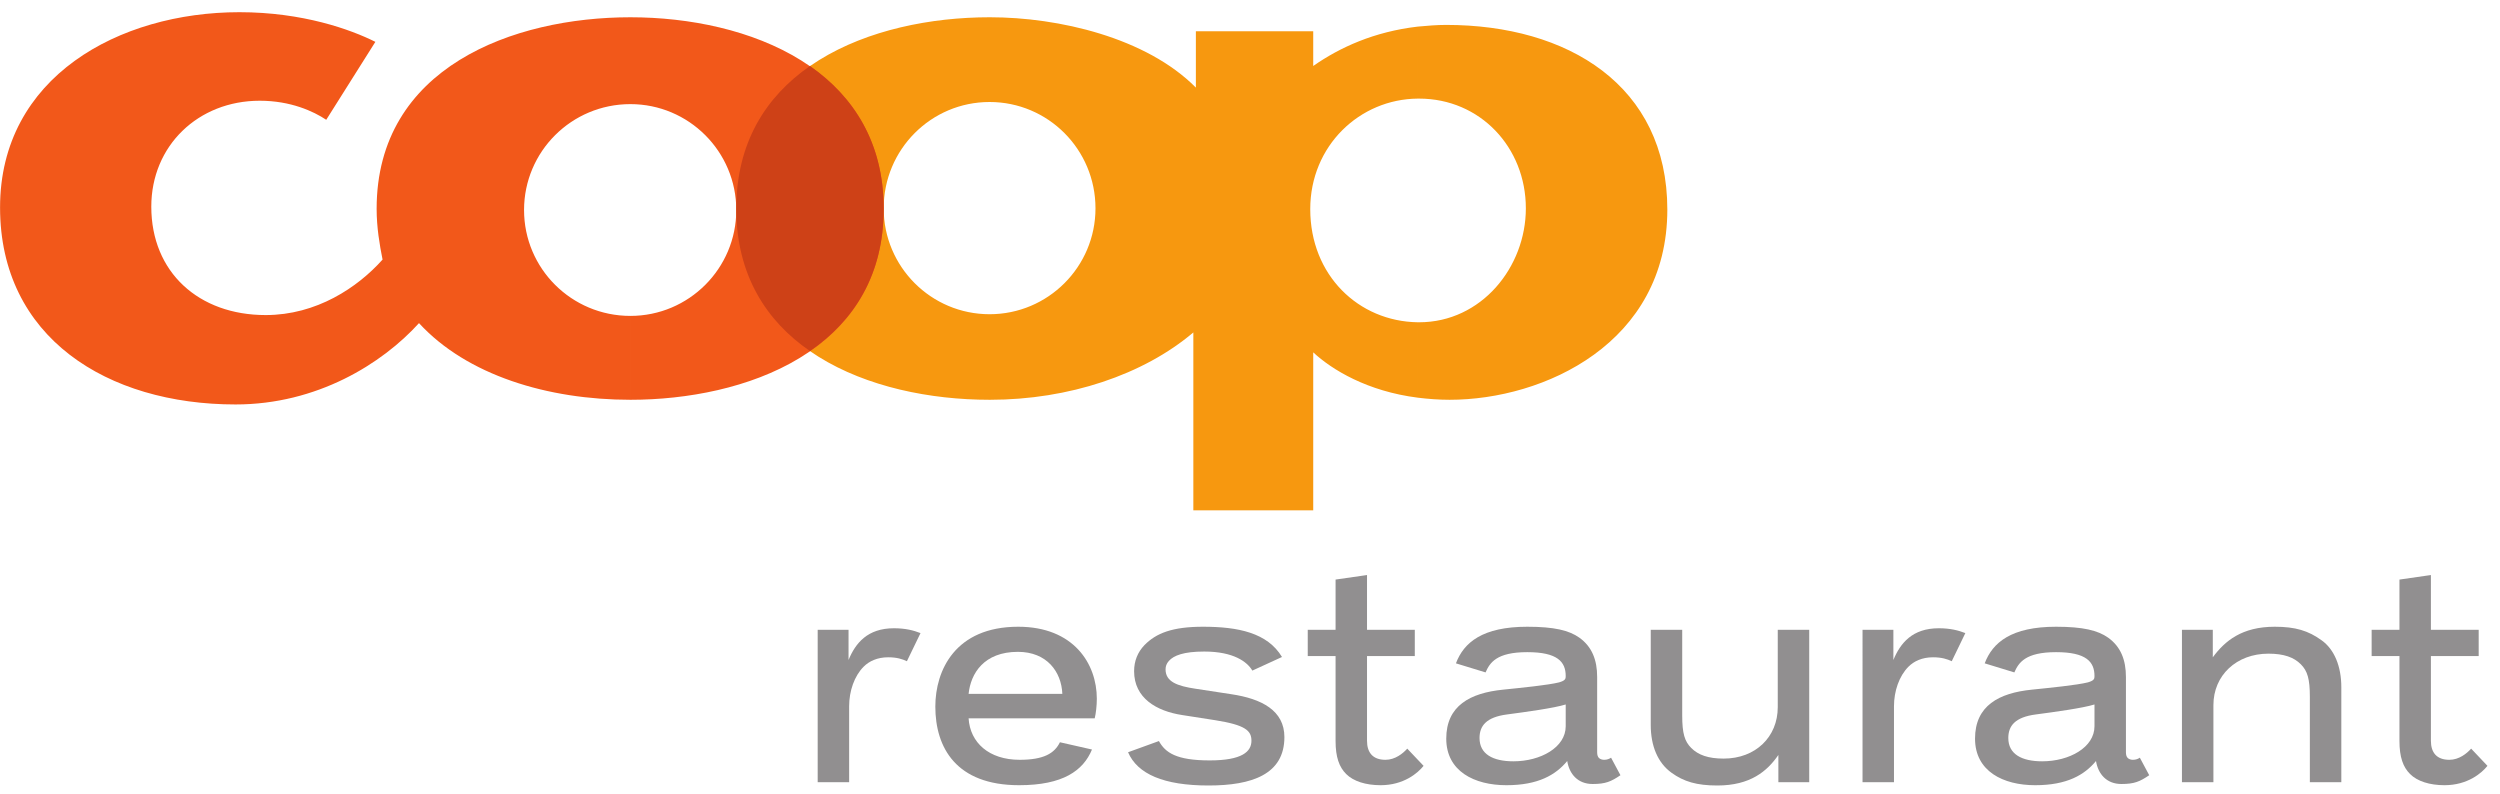<?xml version="1.0" encoding="UTF-8" standalone="no"?>
<!-- Created with Inkscape (http://www.inkscape.org/) -->

<svg
   version="1.1"
   id="svg857"
   width="226.667"
   height="72"
   viewBox="0 0 226.667 72"
   xmlns="http://www.w3.org/2000/svg"
   xmlns:svg="http://www.w3.org/2000/svg">
  <defs
     id="defs861" />
  <g
     id="g865"
     transform="matrix(1.333,0,0,-1.333,0,72)">
    <g
       id="g867"
       transform="scale(0.1)">
      <path
         d="m 626.105,109.52 c -4.738,1.859 -10.285,3.293 -18.109,3.293 -17.891,0 -26.121,-10.079 -30.844,-21.59 V 111.785 H 556.168 V 8.113 h 21.395 V 59.746 c 0,10.281 3.496,20.566 9.875,26.941 3.695,3.703 9.257,6.379 16.656,6.379 5.969,0 9.672,-1.23 12.754,-2.676 l 9.257,19.129 v 0"
         style="fill:#918f90;fill-opacity:1;fill-rule:evenodd;stroke:none"
         id="path869" />
      <path
         d="m 722.574,68.184 h -63.761 c 1.445,13.984 10.496,28.586 33.531,28.586 19.742,0 29.613,-13.578 30.23,-28.586 z m 23.457,-3.301 c 0,23.867 -15.843,48.965 -53.48,48.965 -42.785,0 -56.363,-29.629 -56.363,-54.305 0,-27.98 14.199,-53.48 56.98,-53.48 29.824,0 43.602,9.875 49.57,24.27 l -21.808,4.941 c -3.703,-7.617 -11.106,-11.934 -27.356,-11.934 -20.976,0 -33.734,11.719 -34.761,28.184 h 85.777 c 0.816,3.281 1.441,8.633 1.441,13.359 v 0"
         style="fill:#918f90;fill-opacity:1;fill-rule:evenodd;stroke:none"
         id="path871" />
      <path
         d="m 873.613,38.77 c 0,18.094 -15.422,26.113 -36.203,29.199 l -24.265,3.711 c -12.344,1.844 -20.364,4.727 -20.364,13.164 0,2.051 0.617,3.906 2.262,5.754 3.293,3.699 10.078,6.375 24.066,6.375 19.954,0 29.204,-6.992 32.704,-12.957 l 20.16,9.254 c -9.871,16.457 -29.825,20.578 -53.688,20.578 -20.773,0 -31.879,-4.328 -39.902,-12.547 -4.528,-4.739 -6.996,-10.703 -6.996,-17.695 0,-18.301 15.222,-27.152 32.707,-29.828 l 22.422,-3.496 c 20.769,-3.289 24.679,-7.195 24.679,-13.98 0,-7.406 -6.375,-13.371 -28.382,-13.371 -22.833,0 -30.239,5.352 -34.555,13.164 l -20.985,-7.617 c 6.379,-14.805 24.274,-22.617 54.715,-22.617 29.617,0 51.625,7.609 51.625,32.91 v 0"
         style="fill:#918f90;fill-opacity:1;fill-rule:evenodd;stroke:none"
         id="path873" />
      <path
         d="m 968.27,19.23 -11.102,11.715 c -2.883,-3.289 -8.23,-7.606 -14.813,-7.606 -8.644,0 -12.55,4.941 -12.55,12.961 v 57.586 h 32.5 v 17.898 h -32.5 v 37.231 L 908.418,145.93 V 111.785 H 889.492 V 93.887 h 18.926 V 36.094 c 0,-10.899 2.461,-17.695 7.195,-22.422 4.934,-4.941 13.371,-7.609 23.45,-7.609 15.632,0 25.3,8.223 29.207,13.168 v 0"
         style="fill:#918f90;fill-opacity:1;fill-rule:evenodd;stroke:none"
         id="path875" />
      <path
         d="m 1064.95,46.172 c 0,-14.395 -17.08,-23.859 -35.59,-23.859 -13.99,0 -23.03,4.934 -23.03,15.832 0,8.234 4.52,14.199 18.71,16.043 12.55,1.652 32.09,4.328 39.91,6.789 V 46.172 Z m 37.23,-33.32 -6.38,11.922 c -1.24,-0.82 -2.68,-1.434 -4.74,-1.434 -1.23,0 -2.66,0.41 -3.49,1.23 -0.82,0.828 -1.23,2.062 -1.23,3.906 v 51.219 c 0,11.527 -3.5,20.571 -12.14,26.743 -6.99,4.941 -17.07,7.41 -35.38,7.41 -30.44,0 -43.195,-10.703 -48.539,-24.895 l 20.159,-6.172 c 2.88,6.582 7.4,13.781 28.38,13.781 20.57,0 26.13,-6.582 26.13,-16.25 0,-1.844 -0.21,-3.086 -4.53,-4.316 -7.4,-1.855 -25.92,-3.699 -38.05,-4.941 -22.421,-2.254 -38.671,-10.898 -38.671,-33.32 0,-22.207 19.131,-31.672 40.931,-31.672 21.6,0 33.52,6.996 41.35,16.457 1.43,-8.848 7.19,-15.633 17.27,-15.633 8.85,0 12.55,1.648 18.93,5.965 v 0"
         style="fill:#918f90;fill-opacity:1;fill-rule:evenodd;stroke:none"
         id="path877" />
      <path
         d="M 1230.58,8.113 V 111.785 h -21.4 V 59.133 c 0,-20.156 -15.01,-34.973 -36.82,-34.973 -10.49,0 -17.27,2.473 -22,7.195 -4.53,4.535 -6.17,9.875 -6.17,22.219 v 58.211 h -21.4 V 46.992 c 0,-14.188 4.74,-25.715 14.19,-32.5 8.23,-5.957 17.08,-8.633 31.07,-8.633 22.42,0 33.93,9.668 41.55,20.773 V 8.113 h 20.98 v 0"
         style="fill:#918f90;fill-opacity:1;fill-rule:evenodd;stroke:none"
         id="path879" />
      <path
         d="m 1336.77,109.52 c -4.73,1.859 -10.29,3.293 -18.1,3.293 -17.9,0 -26.12,-10.079 -30.85,-21.59 v 20.562 h -20.98 V 8.113 h 21.39 V 59.746 c 0,10.281 3.5,20.566 9.87,26.941 3.71,3.703 9.25,6.379 16.67,6.379 5.96,0 9.66,-1.23 12.75,-2.676 l 9.25,19.129 v 0"
         style="fill:#918f90;fill-opacity:1;fill-rule:evenodd;stroke:none"
         id="path881" />
      <path
         d="m 1424.61,46.172 c 0,-14.395 -17.07,-23.859 -35.59,-23.859 -13.98,0 -23.03,4.934 -23.03,15.832 0,8.234 4.52,14.199 18.72,16.043 12.55,1.652 32.08,4.328 39.9,6.789 V 46.172 Z m 37.23,-33.32 -6.38,11.922 c -1.23,-0.82 -2.68,-1.434 -4.73,-1.434 -1.24,0 -2.67,0.41 -3.49,1.23 -0.83,0.828 -1.24,2.062 -1.24,3.906 v 51.219 c 0,11.527 -3.5,20.571 -12.13,26.743 -7,4.941 -17.08,7.41 -35.38,7.41 -30.44,0 -43.2,-10.703 -48.55,-24.895 l 20.16,-6.172 c 2.88,6.582 7.41,13.781 28.39,13.781 20.56,0 26.12,-6.582 26.12,-16.25 0,-1.844 -0.21,-3.086 -4.53,-4.316 -7.4,-1.855 -25.91,-3.699 -38.05,-4.941 -22.42,-2.254 -38.67,-10.898 -38.67,-33.32 0,-22.207 19.13,-31.672 40.93,-31.672 21.6,0 33.53,6.996 41.34,16.457 1.45,-8.848 7.2,-15.633 17.28,-15.633 8.85,0 12.55,1.648 18.93,5.965 v 0"
         style="fill:#918f90;fill-opacity:1;fill-rule:evenodd;stroke:none"
         id="path883" />
      <path
         d="M 1592.5,8.113 V 72.703 c 0,14.191 -4.74,25.715 -13.37,31.887 -9.05,6.582 -17.9,9.258 -31.88,9.258 -22.43,0 -33.94,-9.668 -42.17,-20.782 V 111.785 H 1484.1 V 8.113 h 21.4 V 60.566 c 0,20.156 15.62,34.969 37.43,34.969 10.49,0 17.28,-2.469 22,-7.195 4.53,-4.531 6.17,-9.871 6.17,-22.219 V 8.113 h 21.4 v 0"
         style="fill:#918f90;fill-opacity:1;fill-rule:evenodd;stroke:none"
         id="path885" />
      <path
         d="m 1691.89,19.23 -11.1,11.715 c -2.89,-3.289 -8.23,-7.606 -14.81,-7.606 -8.65,0 -12.55,4.941 -12.55,12.961 v 57.586 h 32.5 v 17.898 h -32.5 v 37.231 l -21.39,-3.086 v -34.145 h -18.92 V 93.887 h 18.92 V 36.094 c 0,-10.899 2.46,-17.695 7.2,-22.422 4.93,-4.941 13.37,-7.609 23.45,-7.609 15.63,0 25.3,8.223 29.2,13.168 v 0"
         style="fill:#918f90;fill-opacity:1;fill-rule:evenodd;stroke:none"
         id="path887" />
      <path
         d="m 673.09,528.391 v -57.633 c -39.762,0 -72.031,-32.262 -72.031,-72.324 0,-39.758 32.269,-72.024 72.031,-72.024 v -58.195 c -80.672,0 -172.293,34.859 -172.293,129.933 0,95.946 92.766,130.243 172.293,130.243 z M 891.191,397.867 c 0,-44.953 32.84,-76.359 73.172,-76.933 v -51.289 c -34.273,4.324 -58.484,19.023 -71.148,30.843 V 193.02 h -81.543 v 121 C 777.676,285.215 726.965,268.215 673.375,268.215 h -0.285 v 58.195 c 39.758,0 72.027,32.266 72.027,72.024 0,40.062 -32.269,72.324 -72.027,72.324 v 57.633 h 0.285 c 46.676,0 106.313,-13.84 140.023,-47.832 v 38.312 h 79.817 v -23.617 c 18.14,12.672 41.48,23.336 71.148,26.793 v -48.984 c -39.461,-0.286 -73.172,-31.981 -73.172,-75.196 z m 73.172,-76.933 c 0.293,0 0.586,0 0.879,0 42.348,0 72.598,37.461 72.598,77.5 0,41.492 -31.11,74.629 -72.598,74.629 -0.293,0 -0.586,0 -0.879,0 v 48.984 c 6.352,0.57 12.688,1.144 19.309,1.144 82.698,0 150.398,-41.199 150.398,-125.613 0,-90.758 -83.84,-129.363 -148.093,-129.363 -7.481,0 -14.688,0.574 -21.614,1.43 v 51.289 0"
         style="fill:#f7980f;fill-opacity:1;fill-rule:evenodd;stroke:none"
         id="path889" />
      <path
         d="m 356.445,397.281 c 0,39.77 32.266,72.035 72.321,72.035 v 59.075 c -79.528,0 -172.59,-34 -172.59,-130.243 0,-12.675 2.015,-24.488 4.035,-34.57 -16.992,-19.008 -44.945,-37.742 -79.52,-37.742 -45.527,0 -77.785,29.102 -77.785,73.75 0,41.496 31.977,72.035 73.754,72.035 21.031,0 36.594,-7.203 45.235,-12.965 l 33.418,53.016 C 238.609,520.027 206.051,531.84 162.828,531.84 81,531.84 0.039,487.758 0.039,399.02 0.039,310.563 72.938,265.035 160.238,265.035 c 55.321,0 99.684,27.664 124.75,55.32 32.567,-35.437 87.59,-52.14 143.778,-52.14 v 57.051 c -40.055,0 -72.321,32.257 -72.321,72.015 z m 72.321,72.035 c 39.757,0 72.031,-32.265 72.031,-72.035 0,-39.758 -32.274,-72.015 -72.031,-72.015 v -57.051 c 76.922,0 172.293,32.273 172.293,129.933 0,95.368 -92.204,130.243 -172.293,130.243 v -59.075 0"
         style="fill:#f2581a;fill-opacity:1;fill-rule:evenodd;stroke:none"
         id="path891" />
      <path
         d="m 550.922,301.348 c -29.391,20.16 -50.125,51.566 -50.125,96.8 0,44.957 20.172,76.36 50.125,97.106 29.683,-20.746 50.137,-52.149 50.137,-97.106 0,-45.234 -20.454,-76.347 -50.137,-96.8 v 0"
         style="fill:#ce4117;fill-opacity:1;fill-rule:evenodd;stroke:none"
         id="path893" />
      <path
         d="m 550.922,301.348 c -29.391,20.16 -50.125,51.566 -50.125,96.8 0,44.957 20.172,76.36 50.125,97.106 29.683,-20.746 50.137,-52.149 50.137,-97.106 0,-45.234 -20.454,-76.347 -50.137,-96.8 z"
         style="fill:none;stroke:#ce4117;stroke-width:0.003;stroke-linecap:butt;stroke-linejoin:miter;stroke-miterlimit:2.613;stroke-dasharray:none;stroke-opacity:1"
         id="path895" />
    </g>
  </g>
</svg>
